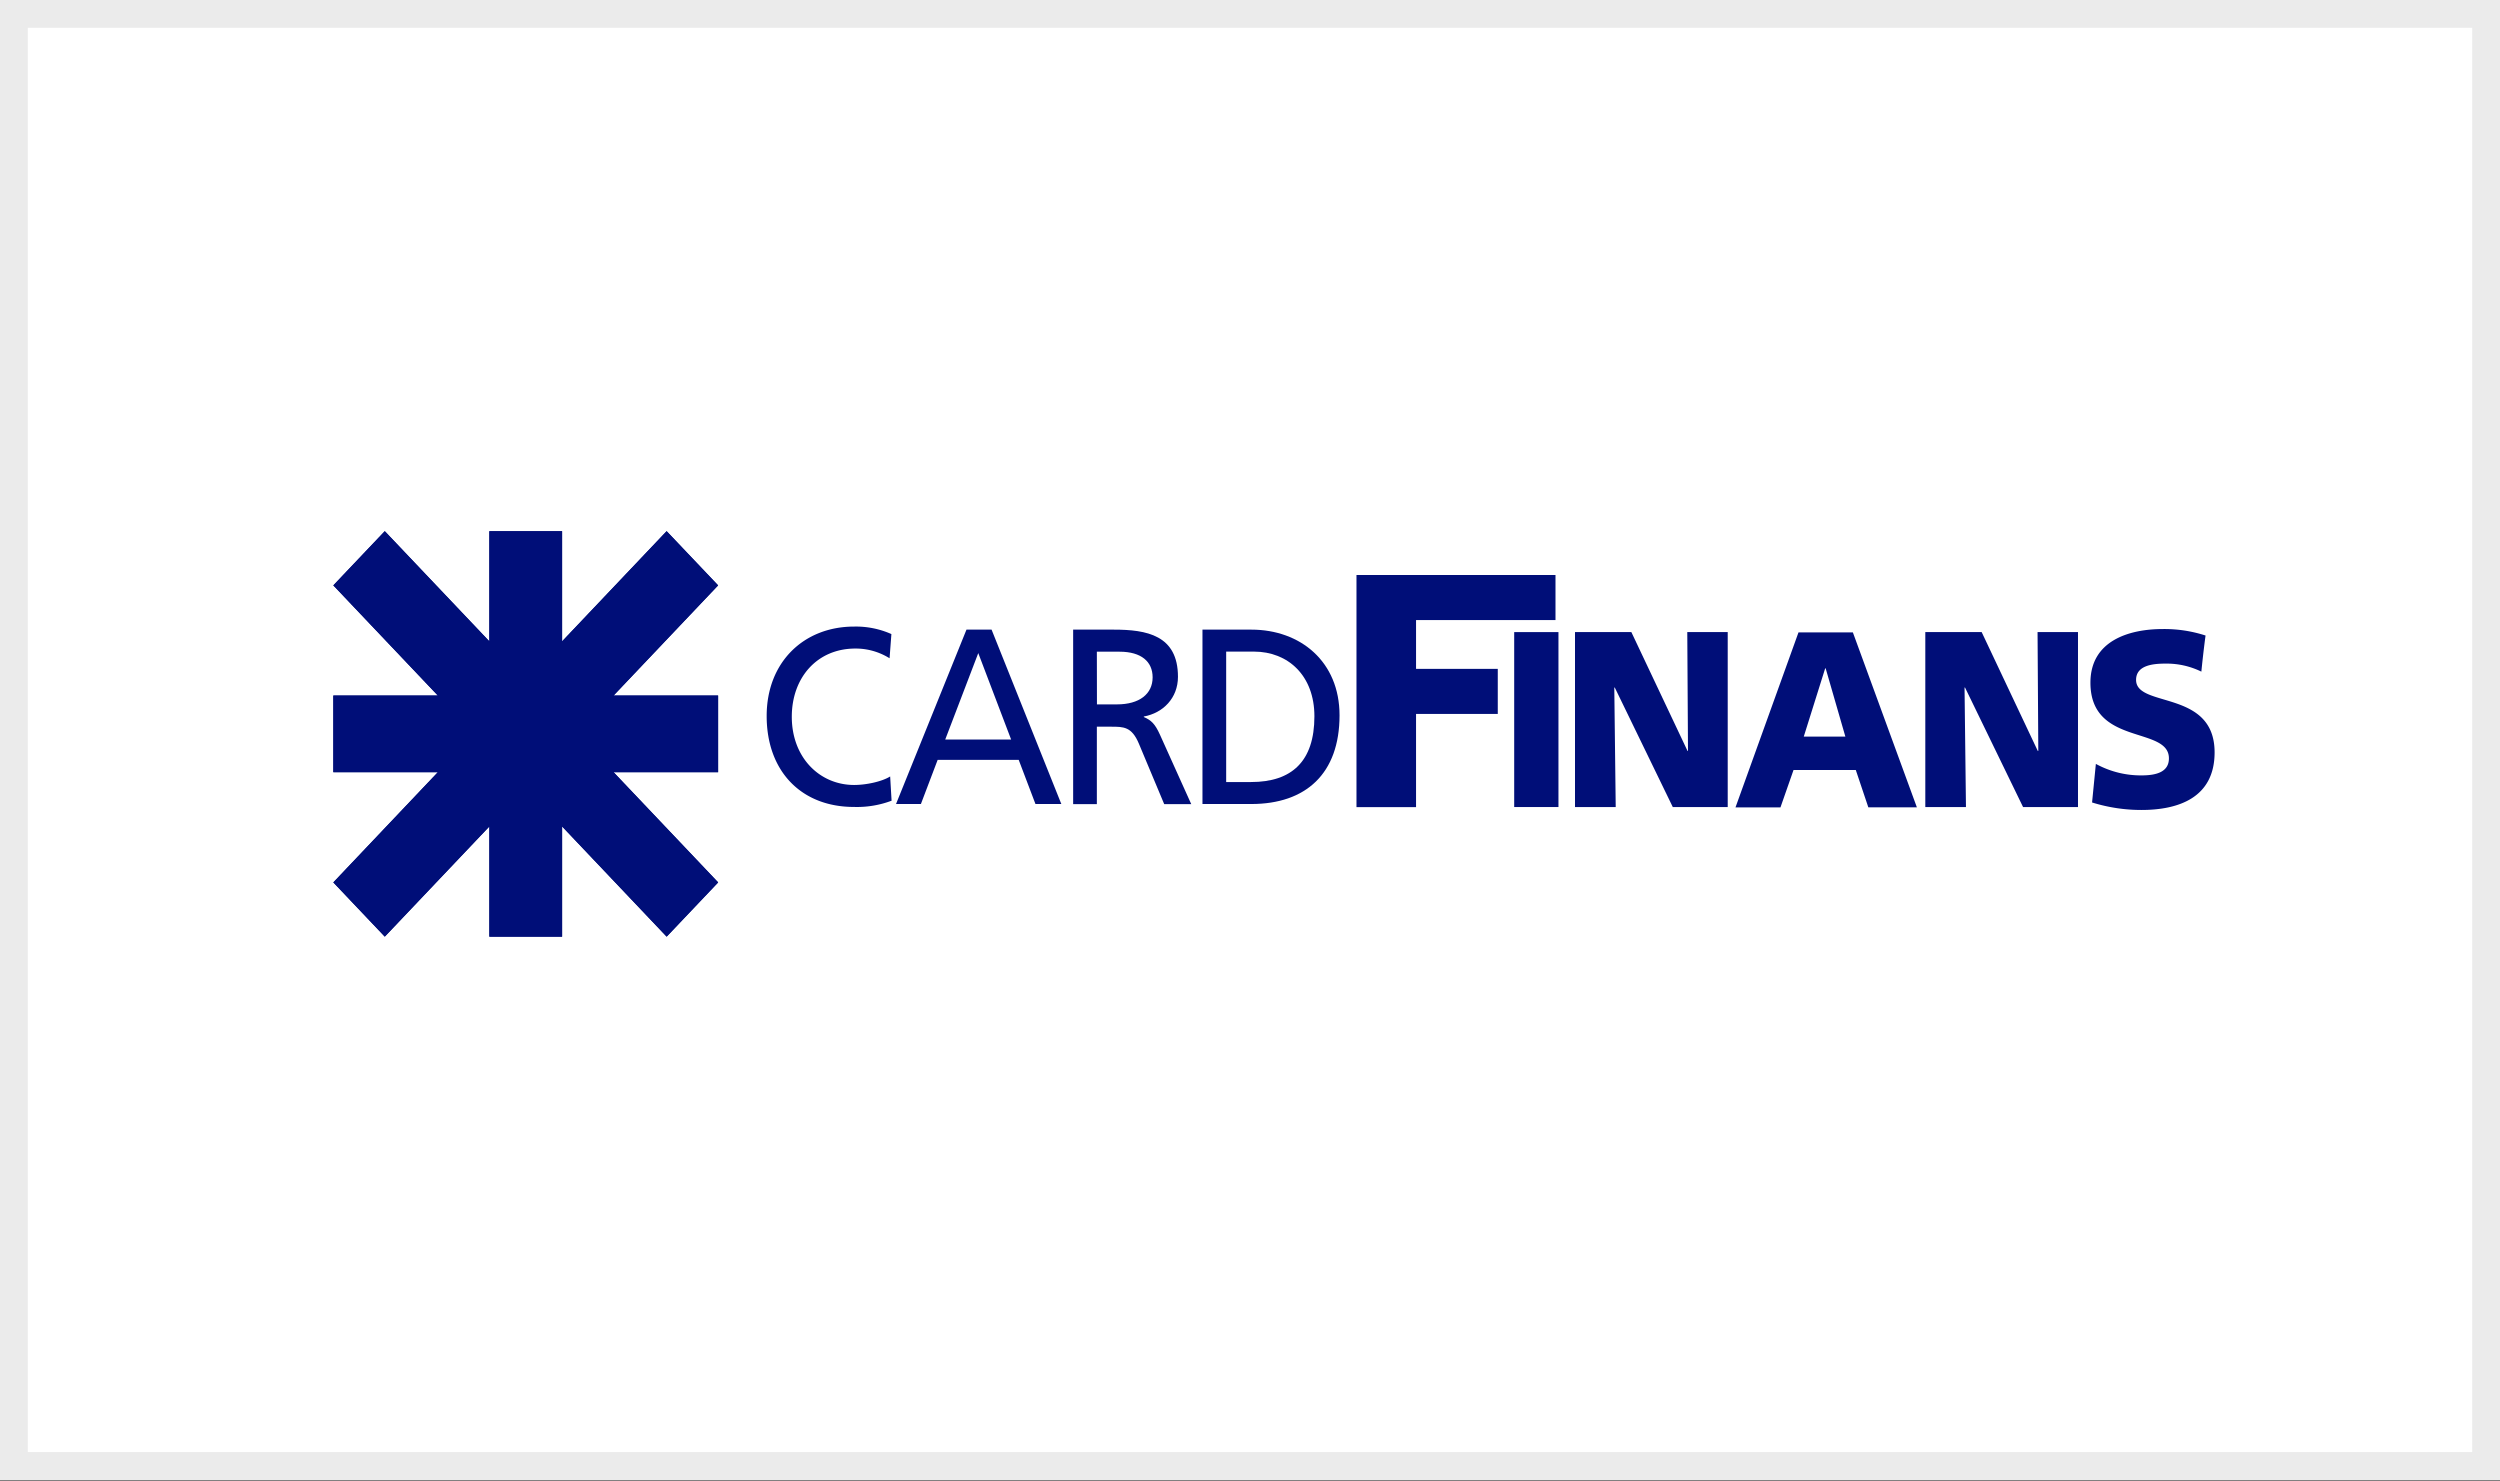 <svg xmlns="http://www.w3.org/2000/svg" width="81" height="48" viewBox="0 0 81 48"><rect x="0" y="0" width="81" height="48" fill="#808080" stroke="none"/><defs><clipPath id="bwlza"><path fill="#fff" d="M0 0h81v47.947H0z"/></clipPath></defs><g><g><g><path fill="#fff" d="M0 0h81v47.947H0z"/><path fill="none" stroke="#ebebeb" stroke-miterlimit="20" stroke-width="1.8" d="M0 0v0h81v47.947H0v0z" clip-path="url(&quot;#bwlza&quot;)"/></g><g><g><path fill="#000e78" d="M21.599 30.347l-3.387-3.57v3.57h-2.357v-3.57l-3.388 3.57L10.8 28.59l3.387-3.571H10.8v-2.483h3.387L10.8 18.966l1.667-1.756 3.388 3.57v-3.57h2.357v3.57l3.387-3.57 1.668 1.756-3.388 3.57h3.388v2.484H19.88l3.388 3.57-1.668 1.757z"/></g><g><path fill="#000e78" d="M21.599 30.347l-3.387-3.57v3.57h-2.357v-3.57l-3.388 3.57L10.8 28.59l3.387-3.571H10.8v-2.483h3.387L10.8 18.966l1.667-1.756 3.388 3.57v-3.57h2.357v3.57l3.387-3.57 1.668 1.756-3.388 3.57h3.388v2.484H19.88l3.388 3.57-1.668 1.757z"/></g><g><path fill="#000e78" d="M28.881 20.544a2.822 2.822 0 0 0-1.206-.243c-1.637 0-2.835 1.157-2.835 2.897 0 1.798 1.129 2.947 2.827 2.947.415.013.829-.055 1.22-.202l-.046-.786c-.271.17-.784.276-1.167.276-1.114 0-2.02-.883-2.02-2.21 0-1.27.822-2.21 2.058-2.21.39-.003.774.106 1.11.315z"/></g><g><path fill="#000e78" d="M31.314 20.4h.813l2.26 5.65h-.838l-.543-1.43H30.38l-.543 1.43h-.806zm.382.76l-1.071 2.802h2.136z"/></g><g><path fill="#000e78" d="M34.77 20.4h1.315c1.06 0 2.081.177 2.081 1.529 0 .687-.483 1.173-1.106 1.286v.017c.238.103.361.216.522.571l1.014 2.25h-.876l-.82-1.958c-.231-.55-.494-.55-.9-.55h-.462v2.509h-.768zm.771 2.422h.65c.726 0 1.154-.337 1.154-.877 0-.507-.367-.83-1.07-.83h-.737z"/></g><g><path fill="#000e78" d="M38.96 20.4h1.583c1.591 0 2.858 1.036 2.858 2.776 0 1.895-1.096 2.874-2.858 2.874H38.96zm.768 4.938h.807c1.321 0 2.052-.672 2.052-2.129 0-1.32-.853-2.097-1.96-2.097h-.899z"/></g><g><path fill="#000e78" d="M49.06 20.48h1.434v5.668H49.06z"/></g><g><path fill="#000e78" d="M51.03 26.148h1.319l-.046-3.873h.015l1.88 3.873h1.78V20.48h-1.31l.023 3.85h-.015l-1.82-3.85H51.03v5.668z"/></g><g><path fill="#000e78" d="M43.95 26.151h1.93v-3.019h2.648v-1.461H45.88v-1.58h4.518V18.63H43.95v7.521z"/></g><g><path fill="#000e78" d="M58.271 20.49h1.762l2.074 5.668h-1.573l-.406-1.209H58.11l-.423 1.21H56.23zm.88 1.164h-.015l-.694 2.212h1.348z"/></g><g><path fill="#000e78" d="M62.38 26.148h1.317l-.046-3.873h.015l1.881 3.873h1.78V20.48h-1.31l.024 3.85h-.017l-1.818-3.85H62.38v5.668z"/></g><g><path fill="#000e78" d="M67.783 26a5.36 5.36 0 0 0 1.603.243c1.196 0 2.367-.397 2.367-1.866 0-2.048-2.544-1.43-2.544-2.348 0-.496.601-.528.963-.528.398-.005.791.084 1.152.26.073-.723.136-1.17.136-1.17a4.333 4.333 0 0 0-1.388-.21c-1.084 0-2.342.374-2.342 1.738 0 2.062 2.543 1.396 2.543 2.452 0 .454-.431.552-.887.552a3.033 3.033 0 0 1-1.48-.373z"/></g></g></g></g></svg>